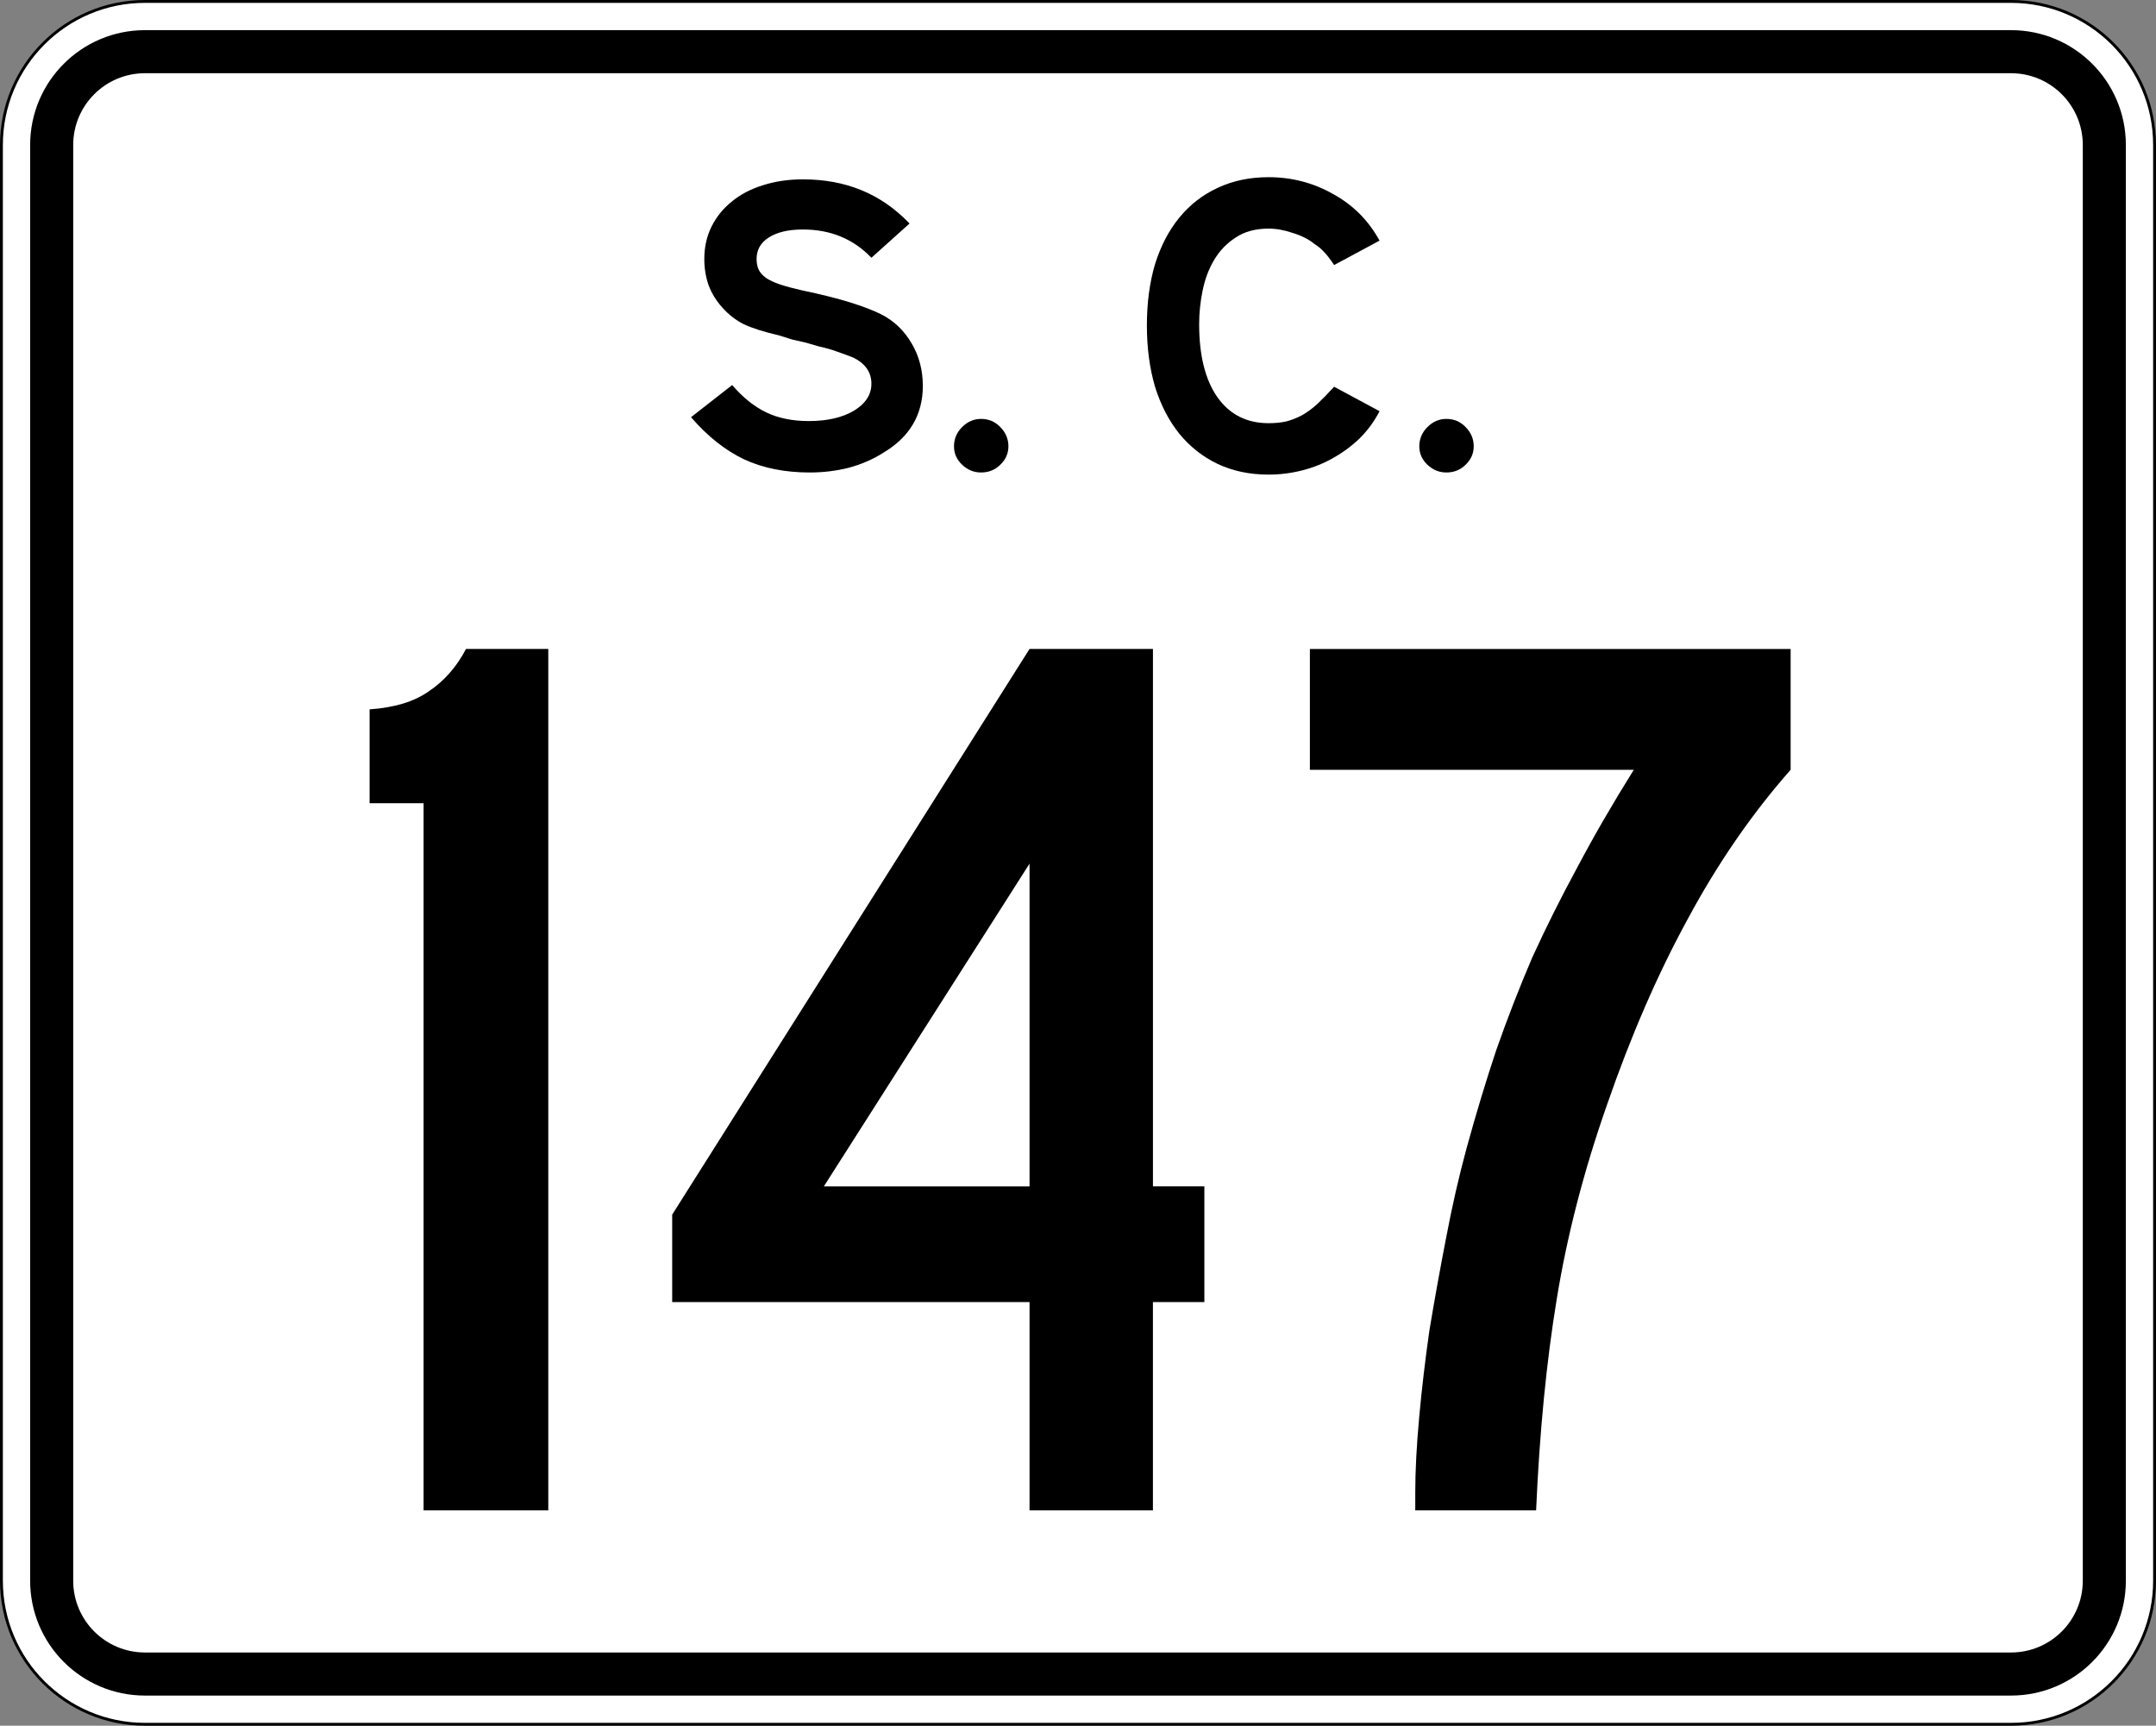 <?xml version="1.0" encoding="UTF-8" standalone="no"?>
<svg
   xmlns:dc="http://purl.org/dc/elements/1.1/"
   xmlns:cc="http://creativecommons.org/ns#"
   xmlns:rdf="http://www.w3.org/1999/02/22-rdf-syntax-ns#"
   xmlns:svg="http://www.w3.org/2000/svg"
   xmlns="http://www.w3.org/2000/svg"
   version="1.1"
   width="751"
   height="601"
   viewBox="0 0 751 601"
   xml:space="preserve"
   id="Layer_1"><rect x="0" y="0" width="751" height="601" fill="#808080" stroke="none"/><defs
   id="defs29" /><g
   id="g2658"><g
     id="g2660"><g
       id="g2662"><path
         d="m375.5 300.5"
         fill="#fff"
         id="path2666" /></g><g
       stroke-miterlimit="3.864"
       stroke-linecap="round"
       stroke="#000"
       stroke-linejoin="round"
       id="g2668"><path
         fill="#fff"
         d="m0.5 50.5c0-27.615 22.385-50 50-50h650c27.614 0 50 22.385 50 50v500c0 27.614-22.386 50-50 50h-650c-27.615 0-50-22.386-50-50z"
         id="path2670" /><path
         fill="none"
         d="m375.5 300.5"
         id="path2672" /></g></g><g
     id="g2674"><g
       id="g2676"><path
         d="m50.5 10.5c-22.092 0-40 17.908-40 40v500c0 22.092 17.908 40 40 40h650c22.092 0 40-17.908 40-40v-500c0-22.092-17.908-40-40-40zm0 15h650c13.807 0 25 11.193 25 25v500c0 13.808-11.193 25-25 25h-650c-13.808 0-25-11.192-25-25v-500c0-13.807 11.192-25 25-25z"
         id="path2678" /><path
         d="m375.5 300.5"
         id="path2680" /></g></g><g
     id="g2682"><g
       id="g2684"><path
         d="m375.5 300.5"
         fill="#fff"
         id="path2688" /></g></g></g><g
   aria-label="147"
   id="routenum"><path
     d="m147.55 526v-246.27h-18.806v-32.687q12.985-0.896 20.597-6.269 8.06-5.373 12.985-14.776h28.657v300z"
     id="path28" /><path
     d="m401.6 453.46v72.537h-42.98v-72.54h-124.48v-30.45l124.48-197.01h42.985v187.16h17.91v40.298zm-42.98-152.68-71.64 112.38h71.642z"
     id="path30" /><path
     d="m623.73 268.09q-20.149 22.836-35.821 51.94-15.672 28.657-28.209 64.925-12.09 34.478-17.463 67.612-5.373 32.687-7.164 73.433h-42.09v-6.269q0-11.194 1.343-25.97t3.582-30.448q2.687-16.119 5.821-32.239 3.134-16.567 7.164-31.343 4.925-17.91 10.298-34.03 5.821-16.567 12.537-32.239 7.164-15.672 15.672-31.343 8.508-16.119 19.701-34.03h-112.83v-42.08h167.46v42.09z"
     id="path32" /></g>
<g
   stroke-width="1px"
   aria-label="S. C."
   id="text1125"><path
     d="m321.45 134.4q0 15.224-14.03 23.433-5.224 3.284-11.791 5.075-6.567 1.642-13.582 1.642-12.985 0-22.985-4.627-9.851-4.776-18.358-14.627l14.328-11.194q5.672 6.567 11.94 9.552 6.269 2.985 14.776 2.985 9.552 0 15.672-3.582 6.119-3.731 6.119-9.403 0-5.97-6.269-9.104-2.687-1.045-5.672-2.09-2.836-1.045-6.269-1.791l-4.627-1.343-4.627-1.045-4.776-1.492q-7.761-1.791-12.239-3.881-4.328-2.239-7.463-5.821-3.134-3.433-4.776-7.761-1.492-4.328-1.492-9.104 0-6.269 2.537-11.343 2.537-5.075 7.015-8.657 4.478-3.731 10.746-5.672 6.418-2.09 14.03-2.09 11.194 0 20.299 3.731 9.254 3.731 16.866 11.642l-13.284 11.94q-9.403-9.851-23.881-9.851-7.612 0-11.94 2.836-4.179 2.687-4.179 7.463 0 2.09 0.746 3.731 0.746 1.492 2.537 2.836 1.791 1.194 4.776 2.239 3.134 1.045 7.761 2.09 10 2.09 16.716 4.179 6.716 2.09 10.896 4.179 6.716 3.433 10.597 10.149 3.881 6.567 3.881 14.776z"
     id="path1127" /><path
     d="m351.26 155.44q0 3.731-2.836 6.418-2.687 2.687-6.716 2.687-3.731 0-6.567-2.687-2.836-2.687-2.836-6.418 0-3.881 2.836-6.716t6.567-2.836q4.03 0 6.716 2.836 2.836 2.836 2.836 6.716z"
     id="path1129" /><path
     d="m480.54 143.2q-2.687 5.224-6.866 9.403-4.179 4.03-9.254 6.866-4.925 2.836-10.746 4.328-5.821 1.492-11.791 1.492-9.851 0-17.761-3.731-7.761-3.731-13.284-10.448-5.522-6.866-8.508-16.418-2.836-9.701-2.836-21.343 0-11.791 2.836-21.343 2.985-9.552 8.508-16.269 5.522-6.716 13.284-10.299 7.91-3.731 17.761-3.731 12.09 0 22.388 5.821 10.448 5.672 16.269 16.269l-15.821 8.508q-2.09-3.134-3.582-4.627-1.343-1.492-3.433-2.836-2.985-2.388-7.463-3.731-4.328-1.492-8.358-1.492-6.866 0-11.493 3.134-4.627 2.985-7.463 7.761t-4.03 10.746q-1.194 5.821-1.194 11.642 0 16.418 6.418 25.522 6.418 8.955 17.761 8.955 3.433 0 6.119-0.597 2.836-0.746 5.373-2.09 2.687-1.492 5.373-3.881 2.687-2.537 5.97-6.119l15.821 8.508z"
     id="path1131" /><path
     d="m513.34 155.44q0 3.731-2.836 6.418-2.687 2.687-6.716 2.687-3.731 0-6.567-2.687-2.836-2.687-2.836-6.418 0-3.881 2.836-6.716t6.567-2.836q4.03 0 6.716 2.836 2.836 2.836 2.836 6.716z"
     id="path1133" /></g></svg>